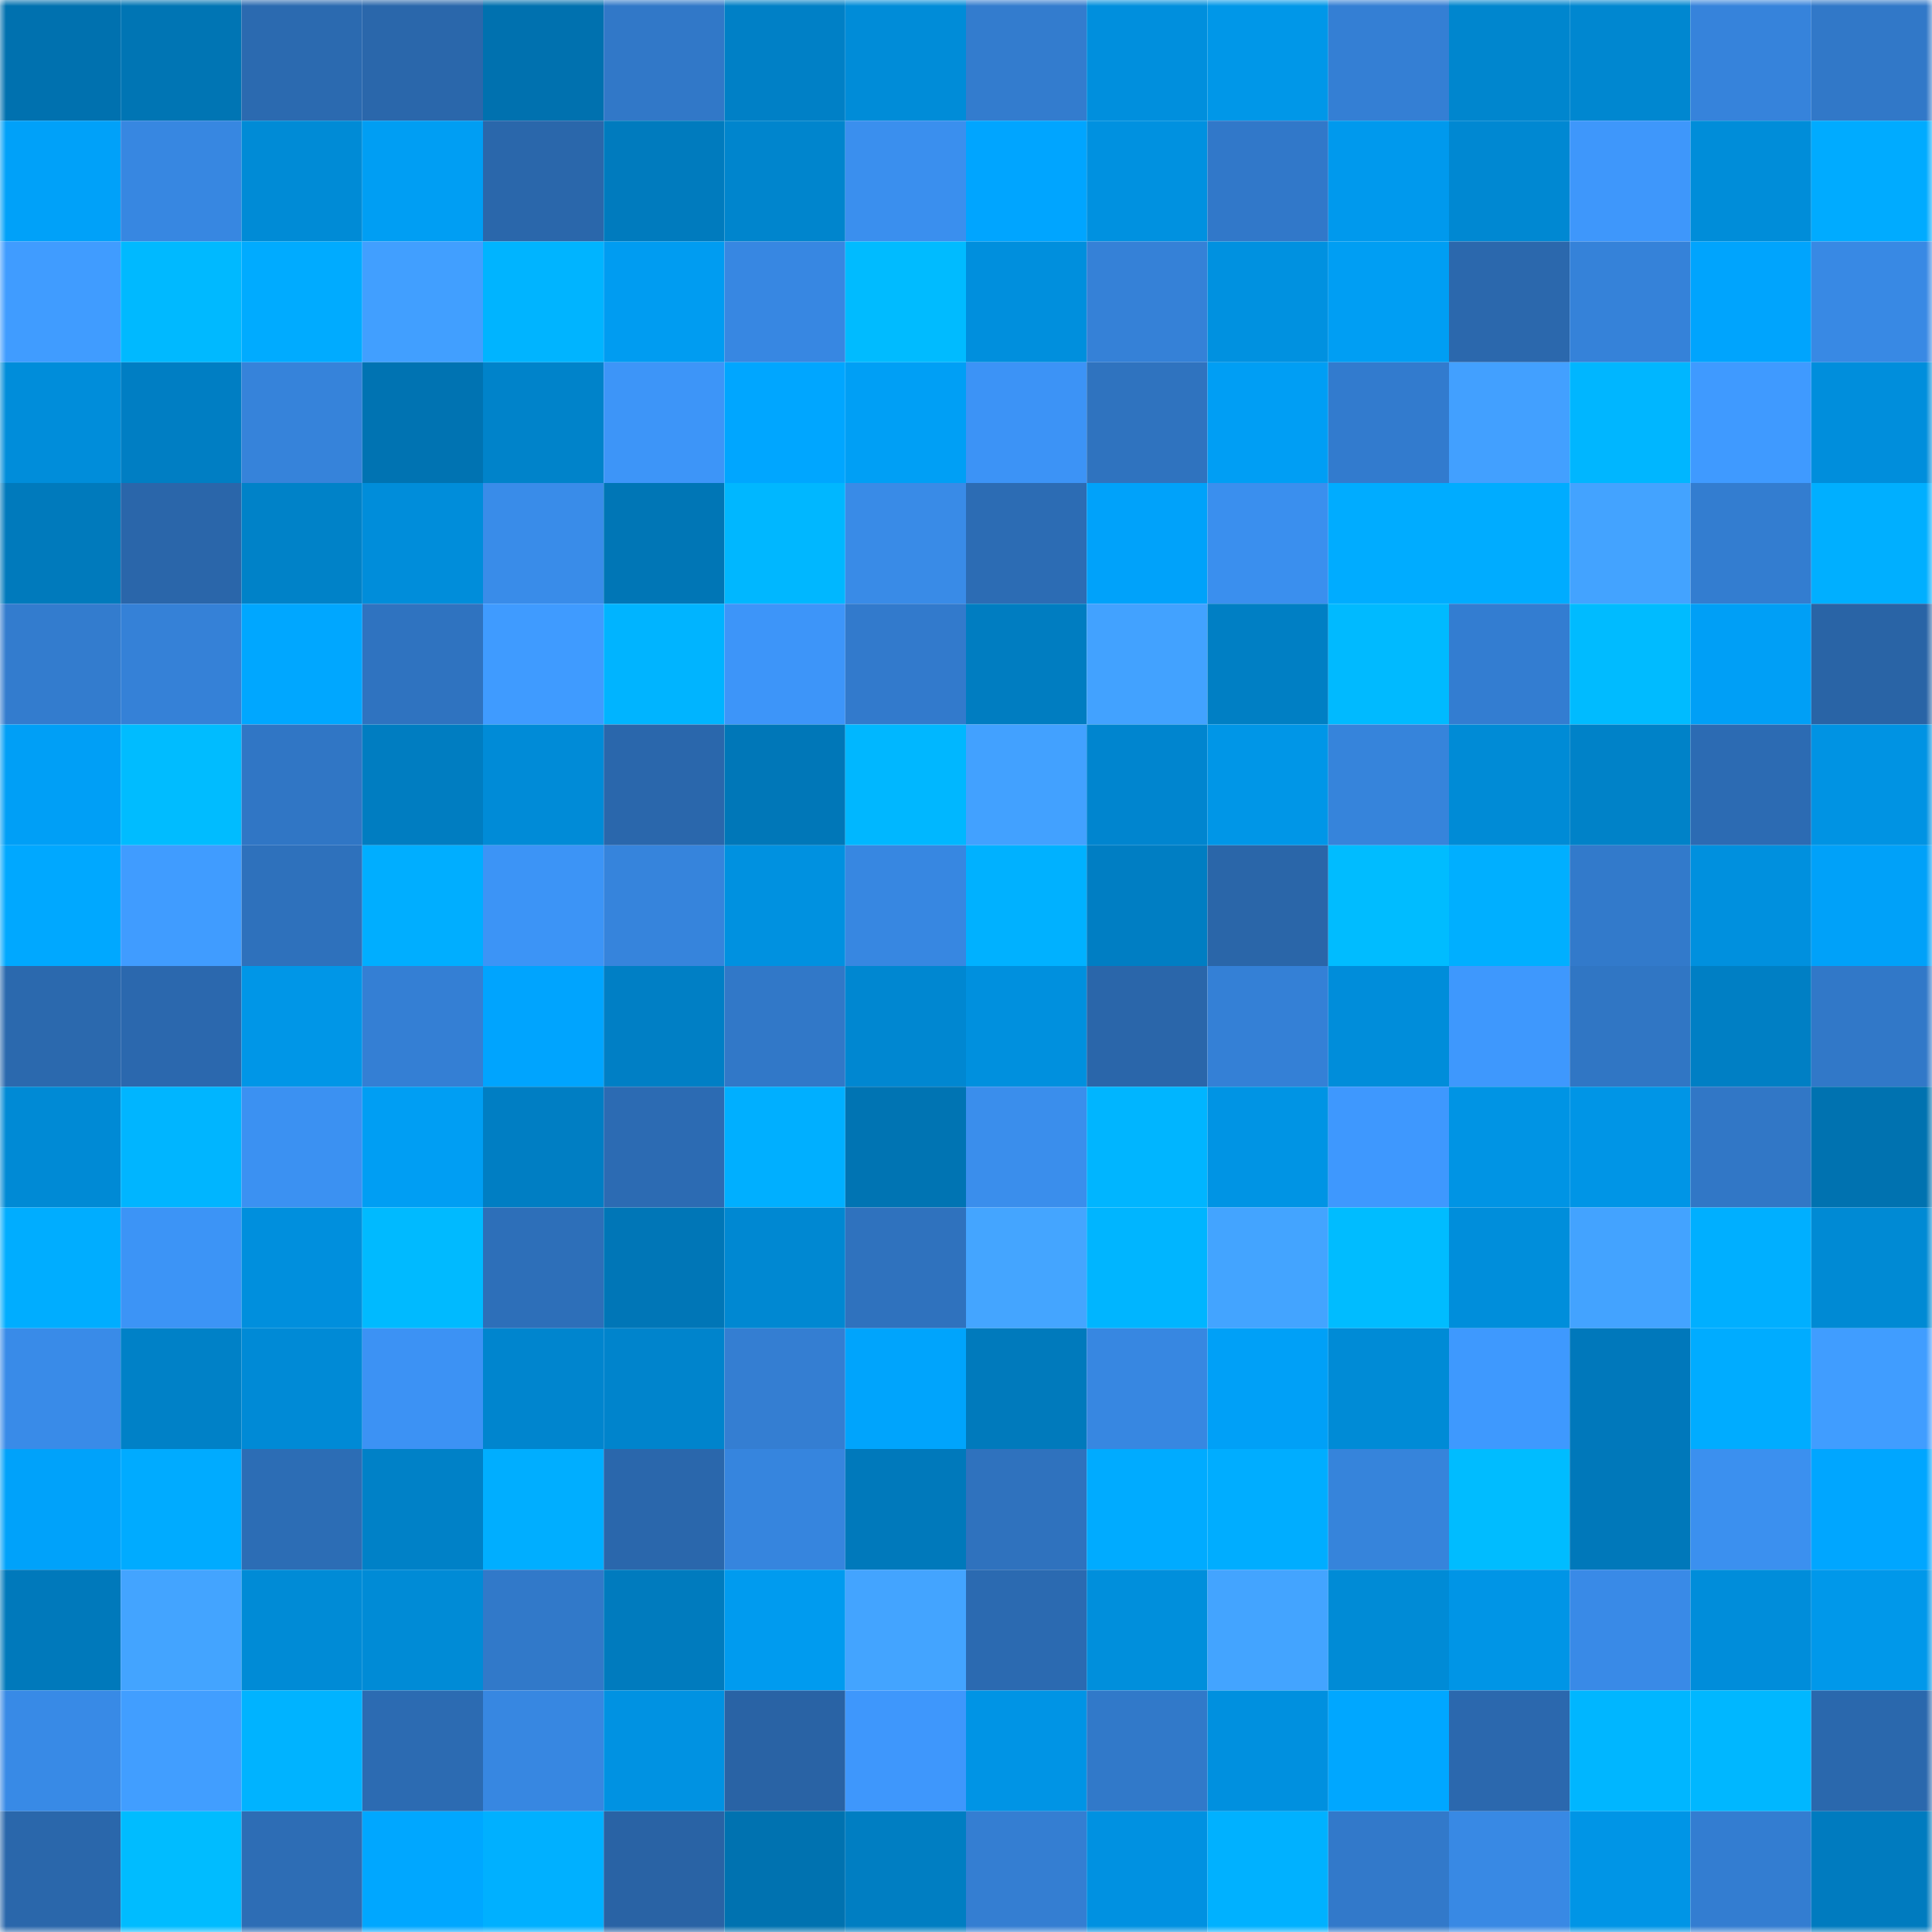 <svg viewBox="0 0 160 160" fill="none" role="img" xmlns="http://www.w3.org/2000/svg" width="240" height="240" name="ens%2Cleagy.eth"><title>ens,leagy.eth</title><mask id="991301405" mask-type="alpha" maskUnits="userSpaceOnUse" x="0" y="0" width="160" height="160"><rect width="160" height="160" fill="#FFFFFF"></rect></mask><g mask="url(#991301405)"><rect x="0" y="0" width="10" height="10" fill="#0071af"></rect><rect x="10" y="0" width="10" height="10" fill="#0075b4"></rect><rect x="20" y="0" width="10" height="10" fill="#2b6ab0"></rect><rect x="30" y="0" width="10" height="10" fill="#2a67ab"></rect><rect x="40" y="0" width="10" height="10" fill="#0071af"></rect><rect x="50" y="0" width="10" height="10" fill="#3178c8"></rect><rect x="60" y="0" width="10" height="10" fill="#0080c6"></rect><rect x="70" y="0" width="10" height="10" fill="#008cd8"></rect><rect x="80" y="0" width="10" height="10" fill="#337cce"></rect><rect x="90" y="0" width="10" height="10" fill="#008fdd"></rect><rect x="100" y="0" width="10" height="10" fill="#0097e8"></rect><rect x="110" y="0" width="10" height="10" fill="#347fd4"></rect><rect x="120" y="0" width="10" height="10" fill="#0086ce"></rect><rect x="130" y="0" width="10" height="10" fill="#0087d0"></rect><rect x="140" y="0" width="10" height="10" fill="#3683db"></rect><rect x="150" y="0" width="10" height="10" fill="#3178c8"></rect><rect x="0" y="10" width="10" height="10" fill="#00a1f9"></rect><rect x="10" y="10" width="10" height="10" fill="#3787e1"></rect><rect x="20" y="10" width="10" height="10" fill="#008bd6"></rect><rect x="30" y="10" width="10" height="10" fill="#009ef3"></rect><rect x="40" y="10" width="10" height="10" fill="#2a67ab"></rect><rect x="50" y="10" width="10" height="10" fill="#007bbe"></rect><rect x="60" y="10" width="10" height="10" fill="#0085cd"></rect><rect x="70" y="10" width="10" height="10" fill="#3a8fee"></rect><rect x="80" y="10" width="10" height="10" fill="#00a5ff"></rect><rect x="90" y="10" width="10" height="10" fill="#0091e0"></rect><rect x="100" y="10" width="10" height="10" fill="#3178c9"></rect><rect x="110" y="10" width="10" height="10" fill="#0099ed"></rect><rect x="120" y="10" width="10" height="10" fill="#0088d2"></rect><rect x="130" y="10" width="10" height="10" fill="#3e97fb"></rect><rect x="140" y="10" width="10" height="10" fill="#008dd9"></rect><rect x="150" y="10" width="10" height="10" fill="#00abff"></rect><rect x="0" y="20" width="10" height="10" fill="#409cff"></rect><rect x="10" y="20" width="10" height="10" fill="#00b9ff"></rect><rect x="20" y="20" width="10" height="10" fill="#00abff"></rect><rect x="30" y="20" width="10" height="10" fill="#419fff"></rect><rect x="40" y="20" width="10" height="10" fill="#00b4ff"></rect><rect x="50" y="20" width="10" height="10" fill="#009cf1"></rect><rect x="60" y="20" width="10" height="10" fill="#3787e2"></rect><rect x="70" y="20" width="10" height="10" fill="#00bbff"></rect><rect x="80" y="20" width="10" height="10" fill="#008fdd"></rect><rect x="90" y="20" width="10" height="10" fill="#3581d7"></rect><rect x="100" y="20" width="10" height="10" fill="#0091e0"></rect><rect x="110" y="20" width="10" height="10" fill="#009ef3"></rect><rect x="120" y="20" width="10" height="10" fill="#2b68ad"></rect><rect x="130" y="20" width="10" height="10" fill="#3582d9"></rect><rect x="140" y="20" width="10" height="10" fill="#00a4fd"></rect><rect x="150" y="20" width="10" height="10" fill="#3889e4"></rect><rect x="0" y="30" width="10" height="10" fill="#008dda"></rect><rect x="10" y="30" width="10" height="10" fill="#007ec3"></rect><rect x="20" y="30" width="10" height="10" fill="#3683da"></rect><rect x="30" y="30" width="10" height="10" fill="#0073b2"></rect><rect x="40" y="30" width="10" height="10" fill="#0083ca"></rect><rect x="50" y="30" width="10" height="10" fill="#3d95f8"></rect><rect x="60" y="30" width="10" height="10" fill="#00a6ff"></rect><rect x="70" y="30" width="10" height="10" fill="#009ff5"></rect><rect x="80" y="30" width="10" height="10" fill="#3c93f6"></rect><rect x="90" y="30" width="10" height="10" fill="#2f73bf"></rect><rect x="100" y="30" width="10" height="10" fill="#009ef4"></rect><rect x="110" y="30" width="10" height="10" fill="#327bce"></rect><rect x="120" y="30" width="10" height="10" fill="#42a0ff"></rect><rect x="130" y="30" width="10" height="10" fill="#00b6ff"></rect><rect x="140" y="30" width="10" height="10" fill="#3f9aff"></rect><rect x="150" y="30" width="10" height="10" fill="#008edc"></rect><rect x="0" y="40" width="10" height="10" fill="#007abc"></rect><rect x="10" y="40" width="10" height="10" fill="#2a66aa"></rect><rect x="20" y="40" width="10" height="10" fill="#0082c8"></rect><rect x="30" y="40" width="10" height="10" fill="#008dda"></rect><rect x="40" y="40" width="10" height="10" fill="#398ce9"></rect><rect x="50" y="40" width="10" height="10" fill="#0076b6"></rect><rect x="60" y="40" width="10" height="10" fill="#00b7ff"></rect><rect x="70" y="40" width="10" height="10" fill="#398be7"></rect><rect x="80" y="40" width="10" height="10" fill="#2c6cb4"></rect><rect x="90" y="40" width="10" height="10" fill="#00a2fa"></rect><rect x="100" y="40" width="10" height="10" fill="#3a8fee"></rect><rect x="110" y="40" width="10" height="10" fill="#00acff"></rect><rect x="120" y="40" width="10" height="10" fill="#00acff"></rect><rect x="130" y="40" width="10" height="10" fill="#43a3ff"></rect><rect x="140" y="40" width="10" height="10" fill="#337dd0"></rect><rect x="150" y="40" width="10" height="10" fill="#00afff"></rect><rect x="0" y="50" width="10" height="10" fill="#337cce"></rect><rect x="10" y="50" width="10" height="10" fill="#3581d7"></rect><rect x="20" y="50" width="10" height="10" fill="#00a7ff"></rect><rect x="30" y="50" width="10" height="10" fill="#2f73c0"></rect><rect x="40" y="50" width="10" height="10" fill="#3f9bff"></rect><rect x="50" y="50" width="10" height="10" fill="#00b4ff"></rect><rect x="60" y="50" width="10" height="10" fill="#3d95f9"></rect><rect x="70" y="50" width="10" height="10" fill="#327acc"></rect><rect x="80" y="50" width="10" height="10" fill="#007dc1"></rect><rect x="90" y="50" width="10" height="10" fill="#42a2ff"></rect><rect x="100" y="50" width="10" height="10" fill="#007fc4"></rect><rect x="110" y="50" width="10" height="10" fill="#00baff"></rect><rect x="120" y="50" width="10" height="10" fill="#337dd1"></rect><rect x="130" y="50" width="10" height="10" fill="#00bbff"></rect><rect x="140" y="50" width="10" height="10" fill="#009ff6"></rect><rect x="150" y="50" width="10" height="10" fill="#2964a6"></rect><rect x="0" y="60" width="10" height="10" fill="#009ff6"></rect><rect x="10" y="60" width="10" height="10" fill="#00bcff"></rect><rect x="20" y="60" width="10" height="10" fill="#3076c5"></rect><rect x="30" y="60" width="10" height="10" fill="#007dc1"></rect><rect x="40" y="60" width="10" height="10" fill="#008bd7"></rect><rect x="50" y="60" width="10" height="10" fill="#2a67ac"></rect><rect x="60" y="60" width="10" height="10" fill="#0077b8"></rect><rect x="70" y="60" width="10" height="10" fill="#00b7ff"></rect><rect x="80" y="60" width="10" height="10" fill="#42a1ff"></rect><rect x="90" y="60" width="10" height="10" fill="#0085cf"></rect><rect x="100" y="60" width="10" height="10" fill="#0096e7"></rect><rect x="110" y="60" width="10" height="10" fill="#3684db"></rect><rect x="120" y="60" width="10" height="10" fill="#008bd6"></rect><rect x="130" y="60" width="10" height="10" fill="#0082c8"></rect><rect x="140" y="60" width="10" height="10" fill="#2c6bb3"></rect><rect x="150" y="60" width="10" height="10" fill="#0093e3"></rect><rect x="0" y="70" width="10" height="10" fill="#00a8ff"></rect><rect x="10" y="70" width="10" height="10" fill="#409cff"></rect><rect x="20" y="70" width="10" height="10" fill="#2e71bc"></rect><rect x="30" y="70" width="10" height="10" fill="#00aeff"></rect><rect x="40" y="70" width="10" height="10" fill="#3c94f6"></rect><rect x="50" y="70" width="10" height="10" fill="#3684dc"></rect><rect x="60" y="70" width="10" height="10" fill="#0091e0"></rect><rect x="70" y="70" width="10" height="10" fill="#3787e1"></rect><rect x="80" y="70" width="10" height="10" fill="#00b1ff"></rect><rect x="90" y="70" width="10" height="10" fill="#007ec3"></rect><rect x="100" y="70" width="10" height="10" fill="#2a66a9"></rect><rect x="110" y="70" width="10" height="10" fill="#00bcff"></rect><rect x="120" y="70" width="10" height="10" fill="#00afff"></rect><rect x="130" y="70" width="10" height="10" fill="#327acb"></rect><rect x="140" y="70" width="10" height="10" fill="#0090de"></rect><rect x="150" y="70" width="10" height="10" fill="#00a1f9"></rect><rect x="0" y="80" width="10" height="10" fill="#2b69ae"></rect><rect x="10" y="80" width="10" height="10" fill="#2b68ae"></rect><rect x="20" y="80" width="10" height="10" fill="#0096e7"></rect><rect x="30" y="80" width="10" height="10" fill="#347fd4"></rect><rect x="40" y="80" width="10" height="10" fill="#00a4fe"></rect><rect x="50" y="80" width="10" height="10" fill="#007fc5"></rect><rect x="60" y="80" width="10" height="10" fill="#3178c8"></rect><rect x="70" y="80" width="10" height="10" fill="#0087d1"></rect><rect x="80" y="80" width="10" height="10" fill="#0090de"></rect><rect x="90" y="80" width="10" height="10" fill="#2a66aa"></rect><rect x="100" y="80" width="10" height="10" fill="#3480d6"></rect><rect x="110" y="80" width="10" height="10" fill="#008dda"></rect><rect x="120" y="80" width="10" height="10" fill="#3e98fd"></rect><rect x="130" y="80" width="10" height="10" fill="#3076c4"></rect><rect x="140" y="80" width="10" height="10" fill="#007fc4"></rect><rect x="150" y="80" width="10" height="10" fill="#3178c8"></rect><rect x="0" y="90" width="10" height="10" fill="#008ad5"></rect><rect x="10" y="90" width="10" height="10" fill="#00b5ff"></rect><rect x="20" y="90" width="10" height="10" fill="#3b91f2"></rect><rect x="30" y="90" width="10" height="10" fill="#009ef3"></rect><rect x="40" y="90" width="10" height="10" fill="#007ec3"></rect><rect x="50" y="90" width="10" height="10" fill="#2c6bb3"></rect><rect x="60" y="90" width="10" height="10" fill="#00afff"></rect><rect x="70" y="90" width="10" height="10" fill="#0074b3"></rect><rect x="80" y="90" width="10" height="10" fill="#3a8eec"></rect><rect x="90" y="90" width="10" height="10" fill="#00b5ff"></rect><rect x="100" y="90" width="10" height="10" fill="#0094e4"></rect><rect x="110" y="90" width="10" height="10" fill="#3e98fe"></rect><rect x="120" y="90" width="10" height="10" fill="#0094e4"></rect><rect x="130" y="90" width="10" height="10" fill="#0095e6"></rect><rect x="140" y="90" width="10" height="10" fill="#3177c6"></rect><rect x="150" y="90" width="10" height="10" fill="#0072b0"></rect><rect x="0" y="100" width="10" height="10" fill="#00adff"></rect><rect x="10" y="100" width="10" height="10" fill="#3c94f6"></rect><rect x="20" y="100" width="10" height="10" fill="#008fdd"></rect><rect x="30" y="100" width="10" height="10" fill="#00baff"></rect><rect x="40" y="100" width="10" height="10" fill="#2d6fb9"></rect><rect x="50" y="100" width="10" height="10" fill="#0076b7"></rect><rect x="60" y="100" width="10" height="10" fill="#0088d2"></rect><rect x="70" y="100" width="10" height="10" fill="#2f72be"></rect><rect x="80" y="100" width="10" height="10" fill="#44a5ff"></rect><rect x="90" y="100" width="10" height="10" fill="#00b5ff"></rect><rect x="100" y="100" width="10" height="10" fill="#43a4ff"></rect><rect x="110" y="100" width="10" height="10" fill="#00bcff"></rect><rect x="120" y="100" width="10" height="10" fill="#008edb"></rect><rect x="130" y="100" width="10" height="10" fill="#43a3ff"></rect><rect x="140" y="100" width="10" height="10" fill="#00afff"></rect><rect x="150" y="100" width="10" height="10" fill="#008ad4"></rect><rect x="0" y="110" width="10" height="10" fill="#398be8"></rect><rect x="10" y="110" width="10" height="10" fill="#0081c7"></rect><rect x="20" y="110" width="10" height="10" fill="#008ad6"></rect><rect x="30" y="110" width="10" height="10" fill="#3c92f4"></rect><rect x="40" y="110" width="10" height="10" fill="#0085ce"></rect><rect x="50" y="110" width="10" height="10" fill="#0084cc"></rect><rect x="60" y="110" width="10" height="10" fill="#347ed2"></rect><rect x="70" y="110" width="10" height="10" fill="#00a4fc"></rect><rect x="80" y="110" width="10" height="10" fill="#007abc"></rect><rect x="90" y="110" width="10" height="10" fill="#3787e1"></rect><rect x="100" y="110" width="10" height="10" fill="#00a0f7"></rect><rect x="110" y="110" width="10" height="10" fill="#008bd6"></rect><rect x="120" y="110" width="10" height="10" fill="#3e99fe"></rect><rect x="130" y="110" width="10" height="10" fill="#0078bb"></rect><rect x="140" y="110" width="10" height="10" fill="#00acff"></rect><rect x="150" y="110" width="10" height="10" fill="#409dff"></rect><rect x="0" y="120" width="10" height="10" fill="#00a2fa"></rect><rect x="10" y="120" width="10" height="10" fill="#00abff"></rect><rect x="20" y="120" width="10" height="10" fill="#2c6db5"></rect><rect x="30" y="120" width="10" height="10" fill="#0081c7"></rect><rect x="40" y="120" width="10" height="10" fill="#00aeff"></rect><rect x="50" y="120" width="10" height="10" fill="#2a67ac"></rect><rect x="60" y="120" width="10" height="10" fill="#3685de"></rect><rect x="70" y="120" width="10" height="10" fill="#0079bb"></rect><rect x="80" y="120" width="10" height="10" fill="#2f72be"></rect><rect x="90" y="120" width="10" height="10" fill="#00abff"></rect><rect x="100" y="120" width="10" height="10" fill="#00adff"></rect><rect x="110" y="120" width="10" height="10" fill="#3684db"></rect><rect x="120" y="120" width="10" height="10" fill="#00bcff"></rect><rect x="130" y="120" width="10" height="10" fill="#0078ba"></rect><rect x="140" y="120" width="10" height="10" fill="#3b90ef"></rect><rect x="150" y="120" width="10" height="10" fill="#00a6ff"></rect><rect x="0" y="130" width="10" height="10" fill="#0079bb"></rect><rect x="10" y="130" width="10" height="10" fill="#43a4ff"></rect><rect x="20" y="130" width="10" height="10" fill="#008bd6"></rect><rect x="30" y="130" width="10" height="10" fill="#008bd6"></rect><rect x="40" y="130" width="10" height="10" fill="#3179c9"></rect><rect x="50" y="130" width="10" height="10" fill="#007bbe"></rect><rect x="60" y="130" width="10" height="10" fill="#009bef"></rect><rect x="70" y="130" width="10" height="10" fill="#43a4ff"></rect><rect x="80" y="130" width="10" height="10" fill="#2b6ab1"></rect><rect x="90" y="130" width="10" height="10" fill="#008fdc"></rect><rect x="100" y="130" width="10" height="10" fill="#43a4ff"></rect><rect x="110" y="130" width="10" height="10" fill="#008bd6"></rect><rect x="120" y="130" width="10" height="10" fill="#0095e6"></rect><rect x="130" y="130" width="10" height="10" fill="#398ae7"></rect><rect x="140" y="130" width="10" height="10" fill="#008dda"></rect><rect x="150" y="130" width="10" height="10" fill="#0098ea"></rect><rect x="0" y="140" width="10" height="10" fill="#388ae6"></rect><rect x="10" y="140" width="10" height="10" fill="#419eff"></rect><rect x="20" y="140" width="10" height="10" fill="#00b3ff"></rect><rect x="30" y="140" width="10" height="10" fill="#2c6bb2"></rect><rect x="40" y="140" width="10" height="10" fill="#3787e1"></rect><rect x="50" y="140" width="10" height="10" fill="#0092e2"></rect><rect x="60" y="140" width="10" height="10" fill="#2963a5"></rect><rect x="70" y="140" width="10" height="10" fill="#3e97fc"></rect><rect x="80" y="140" width="10" height="10" fill="#0094e5"></rect><rect x="90" y="140" width="10" height="10" fill="#3179c9"></rect><rect x="100" y="140" width="10" height="10" fill="#0090df"></rect><rect x="110" y="140" width="10" height="10" fill="#00a7ff"></rect><rect x="120" y="140" width="10" height="10" fill="#2b68ae"></rect><rect x="130" y="140" width="10" height="10" fill="#00b6ff"></rect><rect x="140" y="140" width="10" height="10" fill="#00b7ff"></rect><rect x="150" y="140" width="10" height="10" fill="#2a68ad"></rect><rect x="0" y="150" width="10" height="10" fill="#2a67ab"></rect><rect x="10" y="150" width="10" height="10" fill="#00bcff"></rect><rect x="20" y="150" width="10" height="10" fill="#2d6db5"></rect><rect x="30" y="150" width="10" height="10" fill="#00a7ff"></rect><rect x="40" y="150" width="10" height="10" fill="#00b0ff"></rect><rect x="50" y="150" width="10" height="10" fill="#2963a5"></rect><rect x="60" y="150" width="10" height="10" fill="#0072b0"></rect><rect x="70" y="150" width="10" height="10" fill="#007ec2"></rect><rect x="80" y="150" width="10" height="10" fill="#347ed2"></rect><rect x="90" y="150" width="10" height="10" fill="#0091e1"></rect><rect x="100" y="150" width="10" height="10" fill="#00b1ff"></rect><rect x="110" y="150" width="10" height="10" fill="#3279ca"></rect><rect x="120" y="150" width="10" height="10" fill="#3889e4"></rect><rect x="130" y="150" width="10" height="10" fill="#0095e6"></rect><rect x="140" y="150" width="10" height="10" fill="#337dd1"></rect><rect x="150" y="150" width="10" height="10" fill="#007bbf"></rect></g></svg>